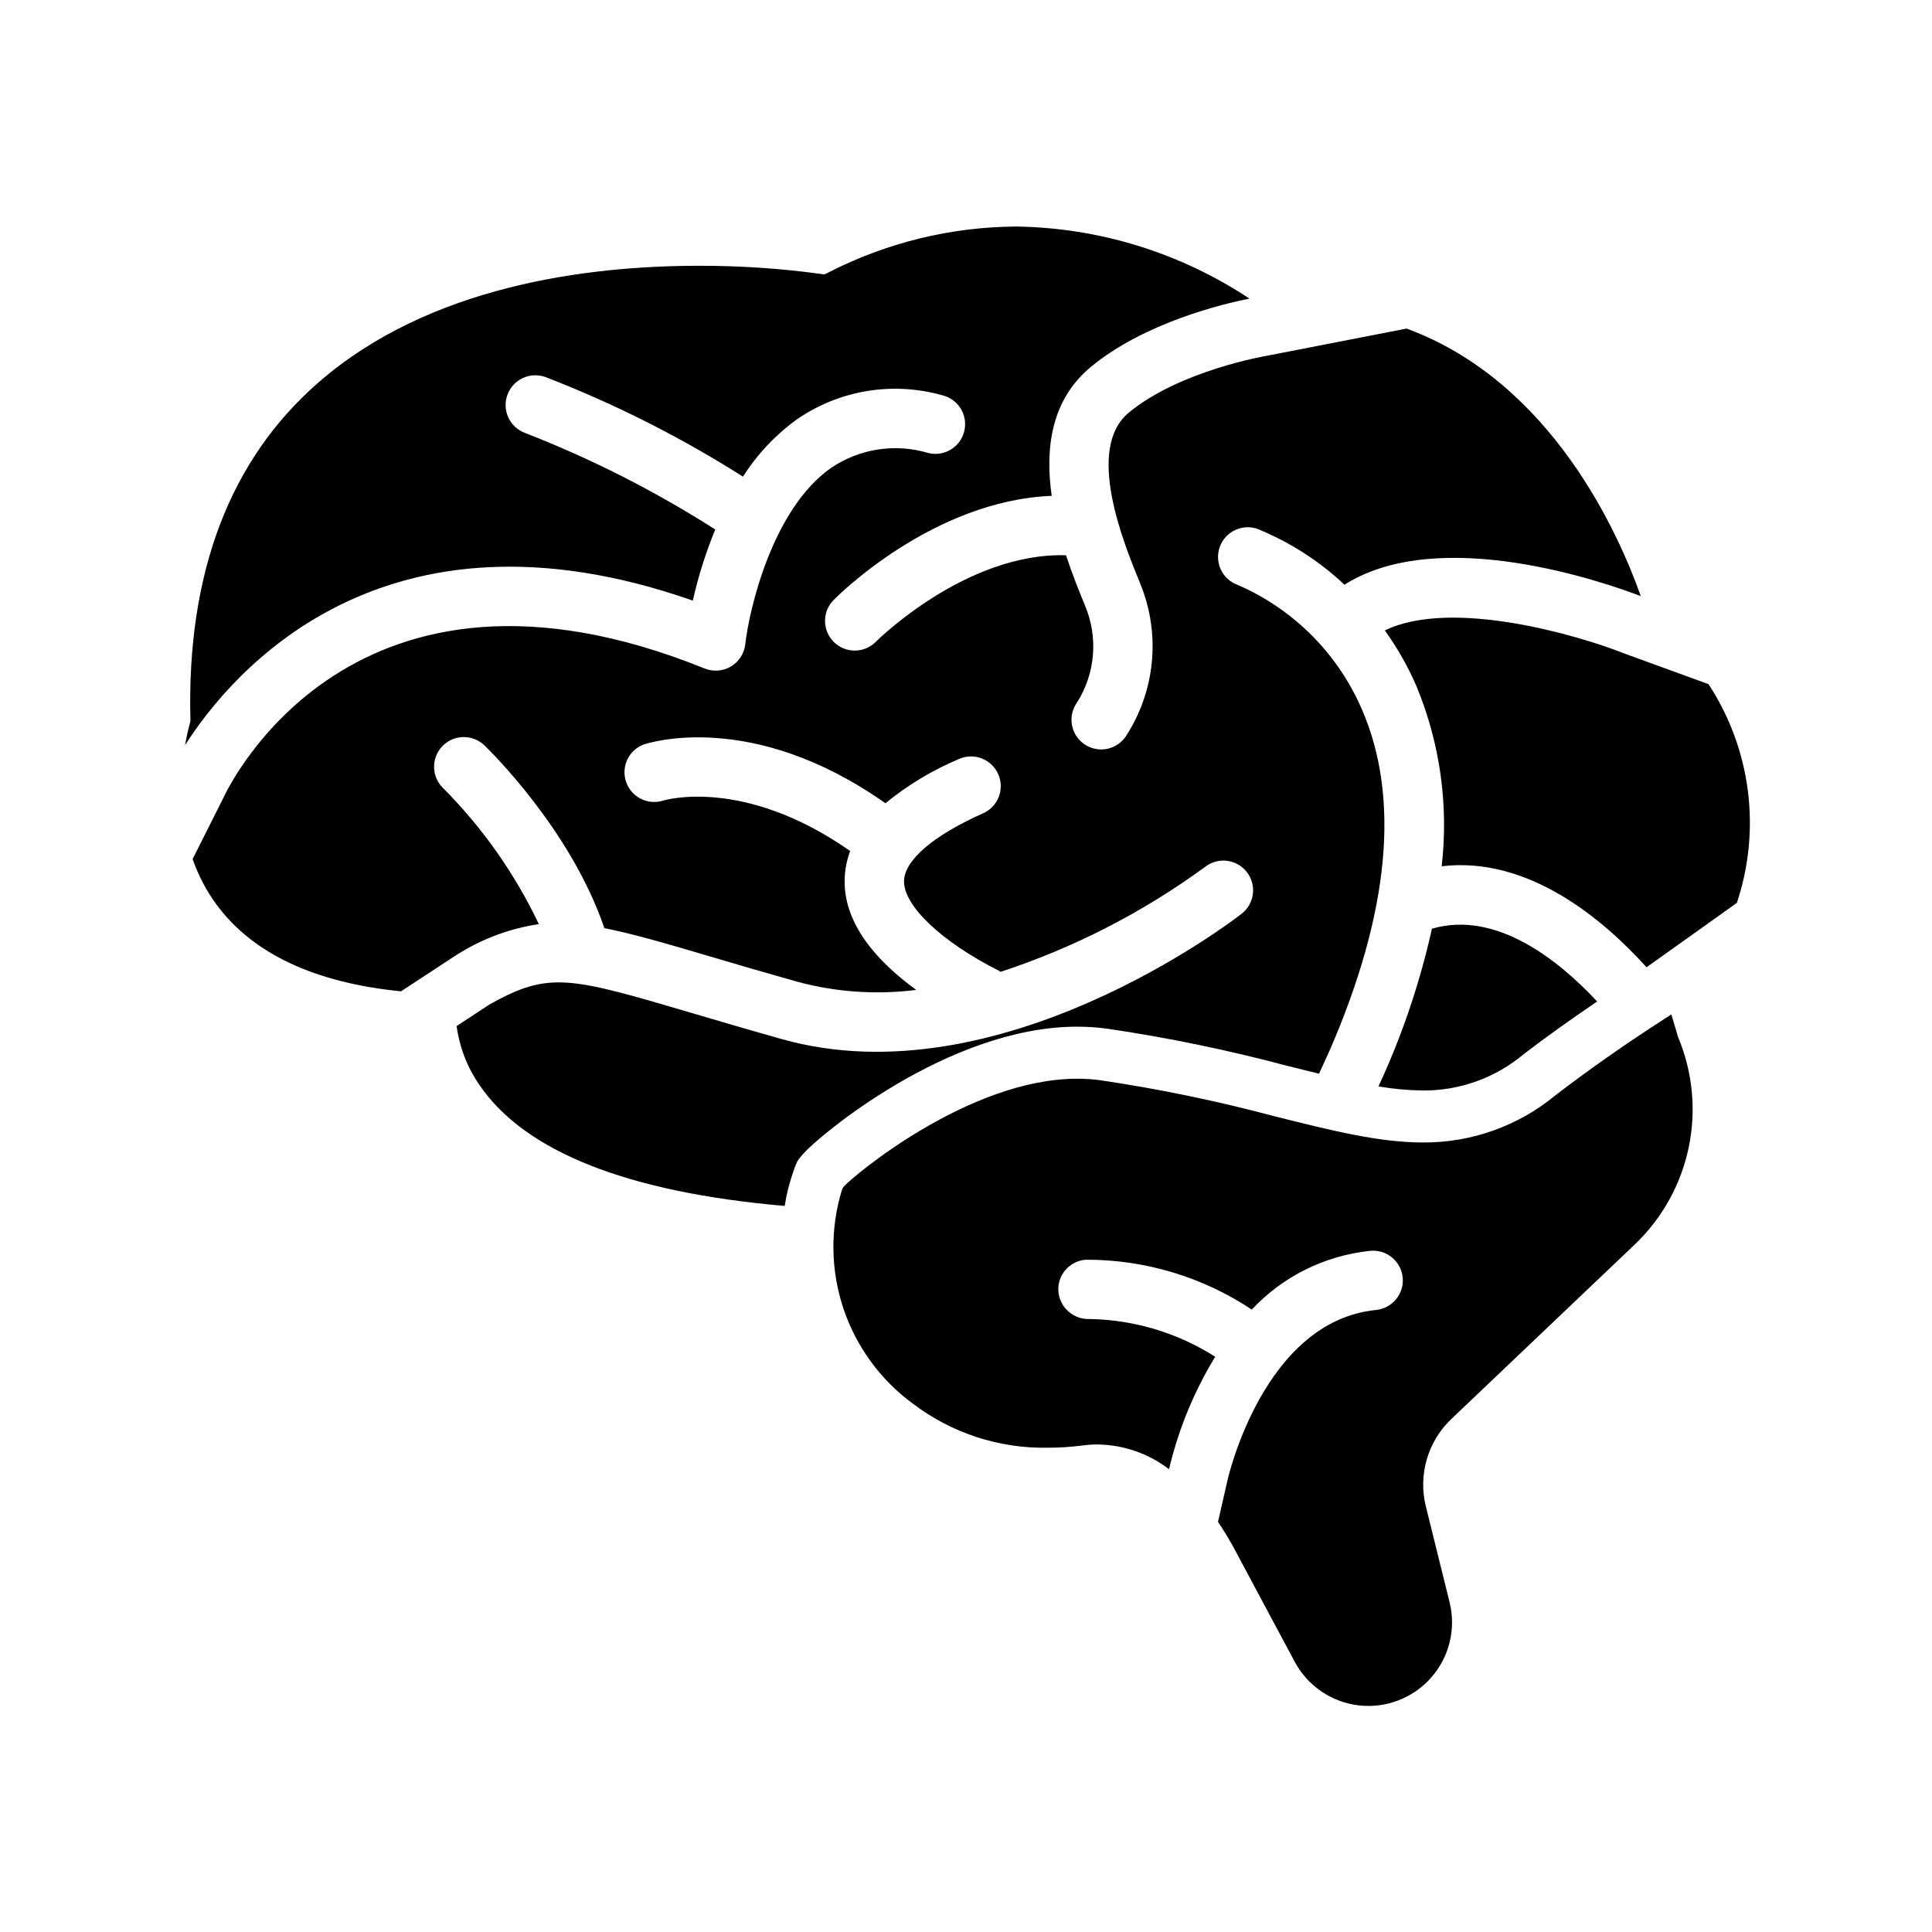 <?xml version="1.0" encoding="UTF-8"?>
<!-- Uploaded to: ICON Repo, www.svgrepo.com, Generator: ICON Repo Mixer Tools -->
<svg fill="#000000" width="800px" height="800px" version="1.1" viewBox="144 144 512 512" xmlns="http://www.w3.org/2000/svg">
 <path d="m604.28 383.28-23.93 17.055c-11.527-12.762-31.344-29.5-54.285-26.766 1.859-16.219-0.445-32.645-6.691-47.73-2.254-5.207-5.062-10.156-8.379-14.766 17.684-8.594 51.32 1.273 63.477 6.113l22.297 8.121h0.004c11.246 17.156 14.016 38.52 7.508 57.973zm-80.801 6.828c-2.949 13.258-7.207 26.188-12.715 38.602l-1.457 3.195c3.91 0.684 7.867 1.047 11.832 1.09 9.75 0.051 19.203-3.367 26.668-9.641 6.191-4.746 12.758-9.391 19.457-13.953-10.305-11.035-26.801-24.207-43.785-19.293zm-46.18-105.91c8.523 3.461 16.328 8.473 23.02 14.781 0.09-0.062 0.164-0.141 0.262-0.199 25.277-15.699 68.988-0.344 78.238 3.199-5.688-16.137-23.465-56.719-62.055-70.902l-36.711 7.144c-0.465 0.082-23.352 3.938-36.902 15.121-11.637 9.605-1.359 34.637 3.035 45.34l-0.004 0.004c5.484 13.371 4 28.594-3.965 40.656-2.539 3.527-7.461 4.328-10.988 1.789-3.527-2.543-4.328-7.461-1.785-10.992 4.812-7.637 5.621-17.133 2.172-25.477-1.438-3.504-3.356-8.188-5.117-13.508-26.523-0.789-50.152 22.668-50.383 22.914-3.051 3.094-8.035 3.129-11.133 0.074-3.094-3.055-3.125-8.039-0.07-11.133 1.133-1.152 26.297-26.336 57.801-27.605-1.777-12.406-0.262-25.391 10.41-34.195 14.316-11.809 35.258-16.734 41.988-18.074v-0.004c-18.367-12.164-39.844-18.793-61.875-19.098-17.27 0.117-34.273 4.277-49.648 12.148l-1.098 0.551-1.211-0.172c-10.633-1.441-21.355-2.152-32.082-2.125-29.785 0-71.441 5.356-100.76 30.883-23.523 20.469-34.957 50.527-33.98 89.285v0.578l-0.152 0.562c-0.363 1.312-0.84 3.289-1.266 5.734 12.129-19.023 52.277-67.148 134.56-38.312 1.449-6.438 3.438-12.742 5.949-18.844-15.922-10.164-32.805-18.734-50.406-25.586-4.086-1.512-6.172-6.047-4.66-10.133 1.512-4.086 6.047-6.172 10.133-4.66 18.246 7.062 35.758 15.895 52.281 26.371 3.758-5.91 8.602-11.055 14.27-15.168 11.254-7.766 25.383-10.109 38.539-6.398 4.234 1.004 6.848 5.246 5.844 9.48-1.004 4.231-5.246 6.848-9.48 5.844-8.766-2.648-18.258-1.203-25.844 3.934-15.527 10.906-21.668 37.43-22.723 46.727v0.004c-0.273 2.445-1.676 4.621-3.793 5.883-2.113 1.258-4.695 1.457-6.977 0.535-93.367-37.723-126.21 31.375-127.56 34.332l-8.129 16.168c1.516 4.367 3.684 8.48 6.43 12.199 9.605 12.934 26.008 20.594 48.805 22.855l14.996-9.84c0.152-0.098 0.312-0.195 0.469-0.285l0.004 0.004c6.43-3.953 13.59-6.566 21.051-7.688-6.344-13.352-14.91-25.527-25.34-36.012-3.137-3.008-3.246-7.992-0.238-11.133 3.012-3.137 7.996-3.246 11.137-0.238 0.926 0.891 22.797 22.043 31.75 48.312 0 0.043 0 0.09 0.031 0.133 7.559 1.48 16.469 4.094 28.219 7.562 6.613 1.969 14.219 4.191 23.109 6.691h-0.004c10.215 2.731 20.859 3.449 31.348 2.121-10.004-7.273-19.285-17.266-18.969-29.309 0.07-2.566 0.562-5.102 1.457-7.504-28.367-19.863-49.422-13.414-49.629-13.336-4.039 1.234-8.332-0.938-9.73-4.922-1.398-3.984 0.594-8.363 4.519-9.922 1.18-0.395 28.668-9.523 64.184 15.527 5.953-4.867 12.582-8.848 19.68-11.809 3.945-1.633 8.477 0.18 10.207 4.082 1.734 3.902 0.039 8.477-3.82 10.305-13.293 5.902-20.996 12.465-21.133 17.992-0.164 6.562 9.922 16.137 25.098 23.797 0.176 0.09 0.324 0.211 0.488 0.312h-0.004c19.426-6.367 37.723-15.758 54.219-27.828 3.438-2.668 8.383-2.043 11.047 1.391 2.668 3.434 2.043 8.379-1.391 11.047-2.57 2.023-64.434 49.391-121.83 33.215-8.961-2.519-16.633-4.781-23.297-6.75-33.086-9.758-38.305-11.305-54.195-2.43l-8.707 5.719c0.762 5.617 2.84 10.973 6.062 15.633 12.055 17.672 39.258 28.426 80.883 32.039 0.461-2.992 1.188-5.934 2.176-8.793 0.309-1.008 0.688-1.992 1.133-2.945 0.543-0.855 1.176-1.648 1.895-2.363 3.406-3.969 37.898-33.406 72.324-33.406v0.004c2.66-0.004 5.316 0.176 7.953 0.531 16.035 2.363 31.922 5.641 47.582 9.816 2.984 0.746 5.805 1.449 8.543 2.109l2.852-6.246c15.781-36.371 18.695-66.777 8.543-90.215-6.359-14.816-18.141-26.645-32.934-33.062-4.094-1.461-6.231-5.969-4.766-10.062 1.461-4.098 5.969-6.231 10.062-4.769zm100.02 189.52c7.215-6.918 12.168-15.855 14.207-25.645 2.039-9.785 1.062-19.961-2.793-29.184l-0.121-0.289-0.184-0.727-1.508-5.047-4.418 2.875c-9.176 5.977-18.027 12.223-26.32 18.582-9.855 8.133-22.254 12.551-35.031 12.484-11.641 0-23.906-3.066-39.445-6.957-15.191-4.055-30.602-7.238-46.156-9.543-2.016-0.27-4.047-0.398-6.078-0.395-28.773 0-59.574 25.926-61.875 28.605v0.004c-0.23 0.289-0.406 0.621-0.512 0.977-3.106 10.215-2.961 21.141 0.414 31.27 3.379 10.125 9.816 18.953 18.43 25.262 10.27 7.801 22.871 11.914 35.766 11.672 3.07-0.004 6.137-0.203 9.18-0.598 1.332-0.176 2.672-0.266 4.012-0.266 6.848 0.094 13.484 2.394 18.922 6.562l0.086-0.375c2.484-10.387 6.582-20.32 12.148-29.434-9.949-6.328-21.449-9.789-33.238-10-4.309 0.195-7.996-3.062-8.328-7.363-0.285-4.312 2.973-8.047 7.289-8.348 15.641-0.047 30.941 4.551 43.961 13.211 8.242-8.801 19.383-14.324 31.375-15.562 4.324-0.438 8.184 2.719 8.621 7.043 0.434 4.328-2.723 8.188-7.047 8.621-29.914 2.988-39.312 44.809-39.402 45.23l-2.488 10.922c1.914 2.856 3.664 5.816 5.242 8.871l15.086 28.207c3.426 6.406 9.773 10.727 16.988 11.562 7.215 0.836 14.383-1.922 19.184-7.375 4.797-5.453 6.617-12.914 4.867-19.965l-6.297-25.43h-0.004c-1.008-4.106-0.918-8.402 0.266-12.457 1.184-4.059 3.418-7.731 6.477-10.645z"/>
</svg>